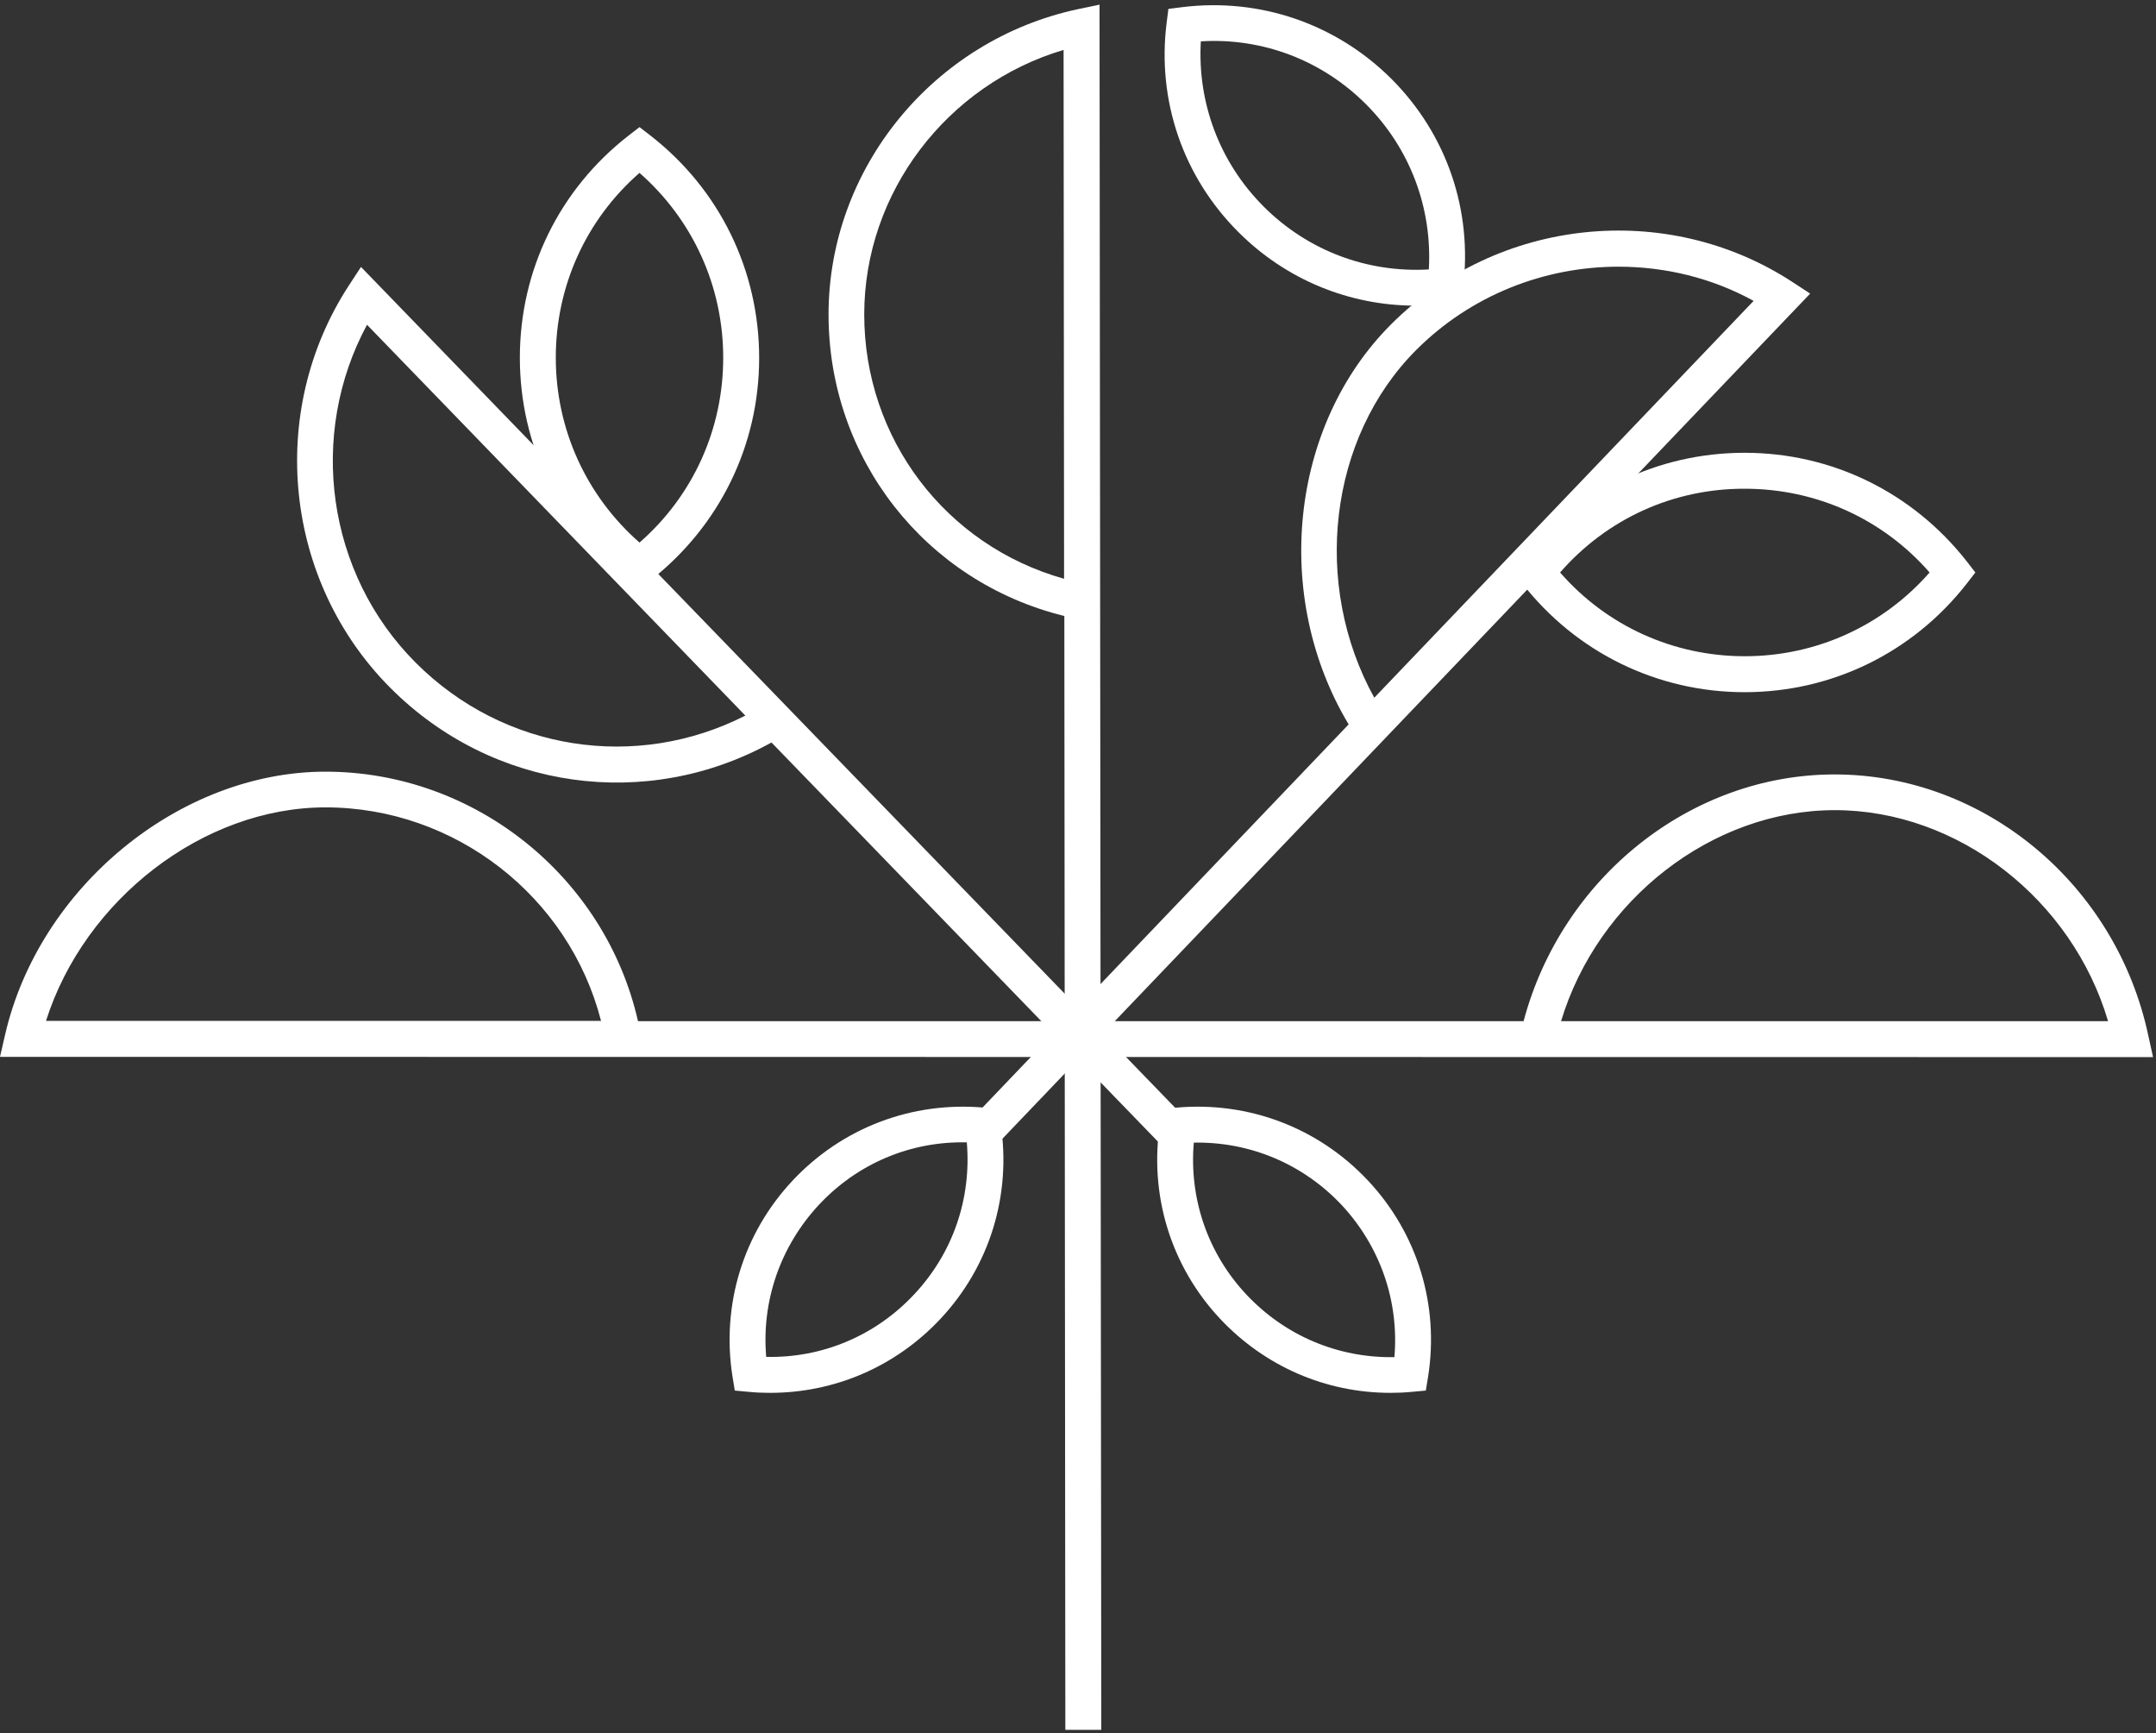 <svg width="270" height="217" viewBox="0 0 270 217" fill="none" xmlns="http://www.w3.org/2000/svg">
<rect x="0" y="0" width="270" height="217" fill="#333333" stroke="none"/>
<path d="M1.574 131.122L77.002 130.209C77.002 130.209 72.972 106.846 54.997 101.462C37.021 96.078 21.313 103.697 15.929 108.641C10.546 113.584 3.809 127.091 1.574 131.122Z"/>
<path d="M122.618 141.481C122.618 141.481 107.318 140.537 100.141 150.014C92.932 159.46 93.908 171.487 93.908 171.487C93.908 171.487 108.105 173.566 118.588 160.404C125.955 151.084 122.177 142.804 122.618 141.481Z"/>
<path d="M192.504 72.118C192.504 72.118 194.298 78.856 207.363 82.476C220.427 86.066 228.958 84.271 236.168 79.328C243.377 74.385 244.73 70.323 244.73 70.323C244.73 70.323 233.932 60.405 223.575 58.61C213.218 56.815 206.481 60.405 201.067 63.112C195.652 65.82 192.504 72.118 192.504 72.118Z"/>
<path d="M171.947 89.12L224.205 38.018C224.205 38.018 205.758 24.353 189.545 32.602C173.333 40.852 167.446 56.721 166.973 63.774C166.501 70.826 170.814 84.775 171.947 89.12Z"/>
<path d="M79.426 19.598C78.135 20.889 62.143 37.765 68.188 52.469C74.232 67.173 79.867 71.078 79.867 71.078C79.867 71.078 96.3 60.278 91.546 40.819C86.793 21.329 79.426 19.598 79.426 19.598Z"/>
<path d="M136.594 3.004L136.154 75.957C136.154 75.957 112.732 68.306 107.79 46.707C102.847 25.044 119.941 10.214 124.884 7.506C129.858 4.799 136.594 3.004 136.594 3.004Z"/>
<path d="M133.415 216.575L133.289 77.123C115.88 72.841 103.76 57.413 103.76 39.371C103.76 21.078 116.887 5.02 134.989 1.147L137.696 0.58L137.916 216.575H133.415ZM133.194 6.248C118.587 10.593 108.23 24.1 108.23 39.371C108.23 54.925 118.43 68.307 133.257 72.463L133.194 6.248Z" fill="white"/>
<path d="M124.317 143.843L121.074 140.725L168.893 90.694C159.292 74.668 161.527 53.288 174.214 40.6C187.53 27.281 208.653 25.014 224.425 35.278L226.692 36.758L124.317 143.843ZM202.672 33.389C193.417 33.389 184.224 36.947 177.362 43.811C166.375 54.8 164.266 73.188 172.104 87.356L219.609 37.671C214.351 34.775 208.496 33.389 202.672 33.389Z" fill="white"/>
<path d="M146.291 144.251L96.615 92.96C81 101.587 61.703 98.943 48.922 86.159C35.574 72.809 33.37 51.619 43.664 35.781L45.207 33.42L149.534 141.134L146.291 144.251ZM45.962 40.662C38.533 54.421 40.894 71.802 52.069 82.979C63.119 94.031 79.678 96.55 93.341 89.591L45.962 40.662Z" fill="white"/>
<path d="M80.086 73.691L78.701 72.621C70.044 65.883 65.102 55.744 65.102 44.787C65.102 33.83 70.044 23.723 78.701 16.985L80.086 15.914L81.472 16.985C90.129 23.723 95.071 33.861 95.071 44.818C95.071 55.776 90.097 65.883 81.472 72.652L80.086 73.691ZM80.086 21.645C73.381 27.501 69.603 35.845 69.603 44.787C69.603 53.729 73.412 62.073 80.086 67.929C86.792 62.073 90.569 53.729 90.569 44.787C90.569 35.845 86.76 27.501 80.086 21.645Z" fill="white"/>
<path d="M218.477 86.662C207.554 86.662 197.385 81.688 190.648 73.06L189.578 71.675L190.648 70.29C197.385 61.631 207.522 56.688 218.477 56.688C229.433 56.688 239.538 61.662 246.306 70.29L247.377 71.675L246.306 73.06C239.569 81.688 229.433 86.662 218.477 86.662ZM195.371 71.675C201.226 78.381 209.568 82.16 218.509 82.16C227.449 82.16 235.792 78.35 241.647 71.675C235.792 64.968 227.449 61.19 218.509 61.19C209.537 61.158 201.226 64.968 195.371 71.675Z" fill="white"/>
<path d="M177.298 38.269C168.987 38.269 161.054 35.026 155.073 29.043C148.147 22.116 144.873 12.576 146.101 2.847L146.321 1.115L148.053 0.895C157.78 -0.302 167.319 2.973 174.245 9.868C181.17 16.795 184.444 26.335 183.217 36.065L182.996 37.796L181.265 38.017C179.943 38.174 178.62 38.269 177.298 38.269ZM150.382 5.177C149.942 12.891 152.743 20.353 158.253 25.863C163.762 31.373 171.191 34.175 178.935 33.735C179.376 26.02 176.574 18.558 171.065 13.048C165.556 7.538 158.095 4.704 150.382 5.177Z" fill="white"/>
<path d="M96.457 174.384C95.544 174.384 94.663 174.352 93.75 174.258L92.018 174.1L91.735 172.369C90.318 163.395 93.057 154.421 99.259 147.809C105.46 141.197 114.212 137.86 123.278 138.678L125.01 138.836L125.293 140.568C126.71 149.541 123.971 158.515 117.769 165.127C112.166 171.109 104.516 174.384 96.457 174.384ZM95.953 169.881C102.973 170.039 109.647 167.236 114.495 162.041C119.343 156.877 121.673 150.045 121.075 143.024C114.023 142.866 107.381 145.668 102.533 150.864C97.716 156.059 95.355 162.891 95.953 169.881Z" fill="white"/>
<path d="M174.12 174.384C166.029 174.384 158.411 171.078 152.808 165.127C146.606 158.515 143.867 149.541 145.284 140.568L145.567 138.836L147.298 138.678C156.365 137.86 165.116 141.197 171.318 147.809C177.52 154.421 180.259 163.395 178.842 172.369L178.559 174.1L176.827 174.258C175.914 174.352 175.001 174.384 174.12 174.384ZM156.082 162.073C160.93 167.236 167.572 170.039 174.624 169.913C175.222 162.923 172.861 156.09 168.044 150.895C163.196 145.731 156.554 142.929 149.502 143.055C148.904 150.045 151.234 156.909 156.082 162.073Z" fill="white"/>
<path d="M269.632 132.35L0 132.319L0.63 129.579C4.88 111.065 22.509 96.613 40.767 96.613C59.404 96.613 75.774 109.712 79.898 127.848H190.804C195.589 109.869 211.739 96.96 229.746 96.96C248.508 96.96 265.004 110.719 269.034 129.642L269.632 132.35ZM195.495 127.848H263.997C259.495 112.608 245.234 101.431 229.777 101.431C214.415 101.431 200.091 112.64 195.495 127.848ZM5.761 127.816H75.27C71.272 112.23 56.98 101.084 40.767 101.084C25.436 101.084 10.578 112.64 5.761 127.816Z" fill="white"/>
</svg>
